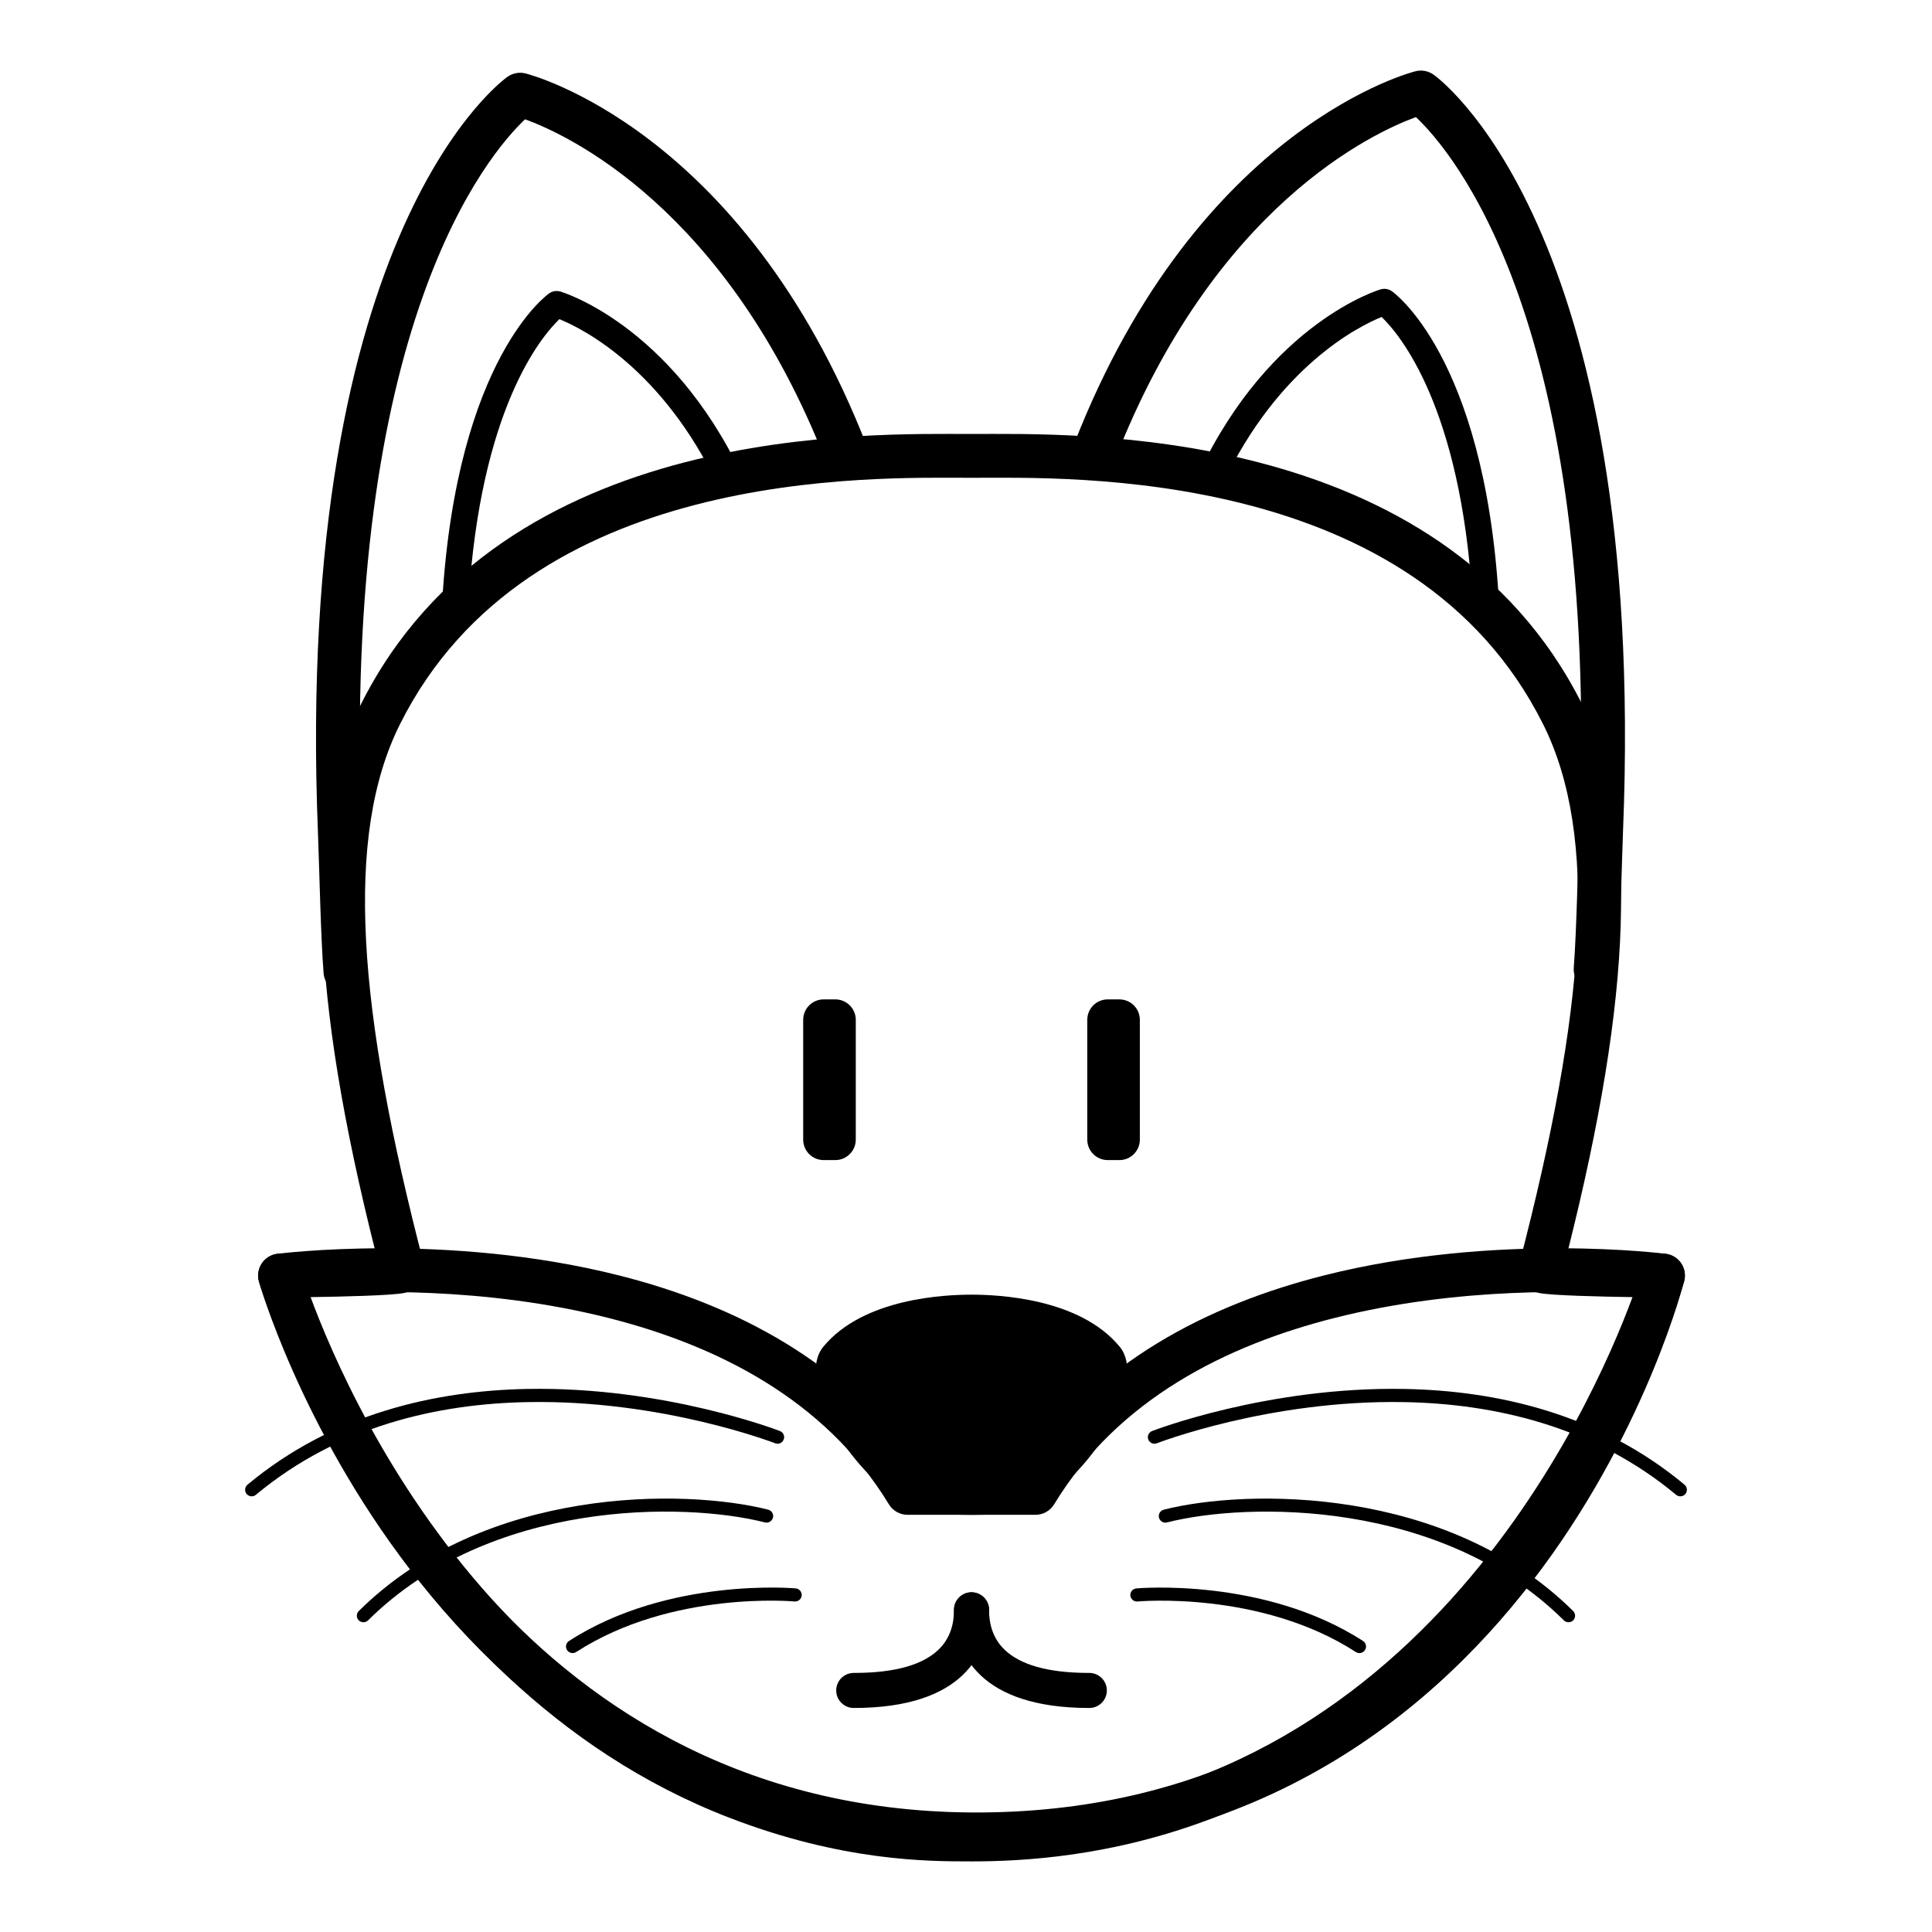 <?xml version="1.0" encoding="UTF-8"?>
<!-- Uploaded to: ICON Repo, www.iconrepo.com, Generator: ICON Repo Mixer Tools -->
<svg fill="#000000" width="800px" height="800px" version="1.1" viewBox="144 144 512 512" xmlns="http://www.w3.org/2000/svg">
 <g fill-rule="evenodd">
  <path d="m373.71 262.15c-33.027-84.695-90.445-98.691-90.445-98.691-1.648-0.414-3.391-0.086-4.781 0.898 0 0-56.723 39.164-50.219 200.45 0.352 8.918 0.723 27.398 1.488 37.086 0.254 3.199 3.043 5.586 6.246 5.332 3.184-0.254 5.574-3.051 5.32-6.246-0.742-9.57-1.09-27.828-1.465-36.637-5.387-134.38 33.75-179.73 43.297-188.73 11.078 4.031 53.465 23.398 79.734 90.758 1.164 2.984 4.531 4.465 7.527 3.297 2.973-1.16 4.457-4.531 3.297-7.516z"/>
  <path d="m340.72 270.06c-19.094-40.379-48.211-48.797-48.211-48.797-1.027-0.305-2.133-0.121-3 0.5 0 0-24.383 16.773-28.305 81.375-0.117 1.918 1.344 3.57 3.262 3.688 1.922 0.117 3.582-1.348 3.699-3.266 3.106-51.273 19.344-70.438 24.078-74.98 6.121 2.492 27.344 13.066 42.188 44.457 0.816 1.738 2.894 2.484 4.629 1.66 1.738-0.824 2.488-2.898 1.66-4.637z"/>
  <path d="m439.5 265.79c26.27-67.359 68.66-86.727 79.738-90.758 9.547 9 48.684 54.352 43.293 188.73-0.371 8.805-0.719 27.066-1.461 36.637-0.258 3.191 2.137 5.992 5.316 6.246 3.207 0.254 5.992-2.137 6.25-5.332 0.766-9.691 1.137-28.172 1.484-37.086 6.504-161.29-50.215-200.45-50.215-200.45-1.395-0.984-3.137-1.312-4.785-0.895 0 0-57.414 13.992-90.445 98.688-1.16 2.988 0.328 6.356 3.301 7.519 2.996 1.168 6.363-0.312 7.523-3.297z"/>
  <path d="m467.95 272.46c14.844-31.395 36.066-41.965 42.188-44.461 4.734 4.547 20.973 23.707 24.078 74.98 0.117 1.922 1.777 3.387 3.699 3.269s3.379-1.77 3.262-3.691c-3.922-64.598-28.305-81.371-28.305-81.371-0.867-0.621-1.973-0.805-3-0.5 0 0-29.117 8.418-48.211 48.793-0.828 1.738-0.078 3.816 1.66 4.641 1.734 0.82 3.816 0.078 4.629-1.66z"/>
  <path d="m590.34 483.44c0.398-1.609 0.094-3.312-0.836-4.676-0.926-1.371-2.414-2.277-4.039-2.488 0 0-44.898-5.832-90.676 5.746-30.219 7.648-60.738 22.891-79.574 51.809h-27.5c-18.863-28.918-49.359-44.16-79.574-51.809-45.781-11.578-90.68-5.746-90.68-5.746-1.672 0.219-3.156 1.152-4.086 2.559-0.93 1.406-1.207 3.152-0.766 4.777 0 0 43.363 153.29 191.57 152.32 148.3-0.965 186.16-152.5 186.16-152.5zm-13.168 3.703c-8.965 27.949-51.516 136.39-173.09 137.18-121.54 0.789-168.09-108.78-178.12-137.2 13.887-1.051 46.359-2.184 79.316 6.156 28.383 7.184 57.277 21.387 74.281 49.367 1.043 1.734 2.926 2.793 4.945 2.793h33.91c2.019 0 3.902-1.059 4.949-2.793 17-27.98 45.871-42.184 74.277-49.367 33.121-8.383 65.754-7.195 79.527-6.141z"/>
  <path d="m243.43 475.43c-17.008-67.578-19.039-114.27-3.836-144.68 18.766-37.531 52.762-55.617 85.629-64.172 32.008-8.332 62.805-7.57 76.242-7.57 13.441 0 44.238-0.762 76.246 7.57 32.867 8.555 66.863 26.641 85.625 64.172 15.207 30.414 13.176 77.102-3.832 144.68l25.23 0.793c1.832 0.008 3.555 0.875 4.644 2.344s1.426 3.367 0.902 5.125c0 0-31.871 106.2-124.54 141.99-27.102 10.465-50.98 11.609-64.398 11.609-0.062 0-0.125-0.004-0.184-0.004-11.355 0-33.98-0.023-63.969-11.605-92.668-35.793-124.54-141.99-124.54-141.99-0.523-1.758-0.191-3.656 0.902-5.125 1.09-1.469 2.812-2.336 4.641-2.344zm158.26 150.25h-0.449c-116.04 0-164-108.36-174.93-137.93 8.562-0.129 21.316-0.426 24.719-1.086 5.766-1.113 5.695-6.172 5.34-7.527-17.566-67.367-21.246-113.46-6.383-143.19 17.078-34.168 48.242-50.34 78.164-58.129 30.777-8.012 60.395-7.195 73.316-7.195 12.922 0 42.543-0.816 73.32 7.195 29.922 7.789 61.082 23.961 78.164 58.129 14.863 29.723 11.184 75.82-6.383 143.19-0.355 1.355-0.426 6.414 5.34 7.527 3.402 0.66 16.156 0.957 24.719 1.086-10.93 29.57-58.898 137.93-174.93 137.93z"/>
  <path d="m401.46 487.1c-6.609 0-28.578 0.785-39.289 13.82-7.019 8.543 5.465 30.871 19.695 40.109 5.848 3.797 11.375 4.43 19.594 4.43 8.215 0 13.742-0.633 19.59-4.43 14.23-9.238 26.719-31.566 19.699-40.109-10.711-13.035-32.68-13.82-39.289-13.82z"/>
  <path d="m396.82 570.62c0 3.473-0.859 7.551-4.281 10.723-3.945 3.66-10.84 6-22.293 6-2.566 0-4.644 2.082-4.644 4.644 0 2.566 2.078 4.644 4.644 4.644 14.801 0 23.512-3.746 28.613-8.477 5.621-5.215 7.25-11.824 7.25-17.535 0-2.566-2.082-4.644-4.644-4.644-2.566 0-4.644 2.078-4.644 4.644z"/>
  <path d="m396.82 570.62c0 5.711 1.625 12.32 7.25 17.535 5.102 4.731 13.812 8.477 28.613 8.477 2.562 0 4.644-2.078 4.644-4.644 0-2.562-2.082-4.644-4.644-4.644-11.453 0-18.348-2.34-22.297-6-3.422-3.172-4.277-7.25-4.277-10.723 0-2.566-2.082-4.644-4.644-4.644s-4.644 2.078-4.644 4.644z"/>
  <path d="m370.79 414.27c0-2.996-2.43-5.422-5.422-5.422h-3.098c-2.992 0-5.418 2.426-5.418 5.422v31.742c0 2.992 2.426 5.422 5.418 5.422h3.098c2.992 0 5.422-2.43 5.422-5.422v-31.742z"/>
  <path d="m446.07 414.27c0-2.996-2.426-5.422-5.418-5.422h-3.098c-2.992 0-5.418 2.426-5.418 5.422v31.742c0 2.992 2.426 5.422 5.418 5.422h3.098c2.992 0 5.418-2.43 5.418-5.422v-31.742z"/>
  <path d="m350.69 523.24s-30.402-11.832-66.891-11.156c-24.438 0.453-51.59 6.519-74.211 25.375-0.742 0.617-0.836 1.719-0.23 2.457 0.625 0.738 1.719 0.84 2.461 0.223 21.973-18.305 48.336-24.133 72.047-24.57 35.77-0.664 65.57 10.918 65.57 10.918 0.883 0.348 1.906-0.094 2.254-0.992 0.348-0.895-0.094-1.906-1-2.254z"/>
  <path d="m347.58 544.08c-22.047-5.609-75.043-6.305-108.49 26.852-0.684 0.68-0.707 1.781-0.027 2.465 0.684 0.684 1.797 0.688 2.481 0.012 32.414-32.141 83.812-31.387 105.18-25.953 0.934 0.238 1.871-0.328 2.121-1.258 0.23-0.934-0.328-1.879-1.262-2.117z"/>
  <path d="m354.88 564.94s-33.75-3.09-60.09 13.938c-0.812 0.52-1.043 1.602-0.512 2.41 0.512 0.805 1.605 1.039 2.418 0.516 25.34-16.402 57.855-13.398 57.855-13.398 0.953 0.09 1.812-0.617 1.906-1.574 0.07-0.957-0.629-1.805-1.578-1.891z"/>
  <path d="m450.57 526.49s29.801-11.582 65.57-10.918c23.715 0.438 50.074 6.266 72.047 24.57 0.742 0.617 1.836 0.516 2.461-0.223 0.605-0.738 0.512-1.84-0.23-2.457-22.621-18.855-49.773-24.922-74.207-25.375-36.492-0.676-66.895 11.156-66.895 11.156-0.906 0.348-1.348 1.359-1 2.254 0.352 0.898 1.371 1.34 2.254 0.992z"/>
  <path d="m453.26 547.46c21.363-5.434 72.766-6.188 105.18 25.953 0.684 0.676 1.793 0.672 2.477-0.012 0.684-0.684 0.656-1.785-0.023-2.465-33.453-33.156-86.445-32.461-108.49-26.852-0.938 0.238-1.492 1.184-1.266 2.117 0.254 0.93 1.188 1.496 2.125 1.258z"/>
  <path d="m445.46 568.41s32.516-3.004 57.855 13.398c0.812 0.523 1.906 0.289 2.418-0.516 0.531-0.809 0.301-1.891-0.512-2.41-26.34-17.027-60.086-13.938-60.086-13.938-0.953 0.086-1.652 0.934-1.582 1.891 0.094 0.957 0.953 1.664 1.906 1.574z"/>
 </g>
</svg>